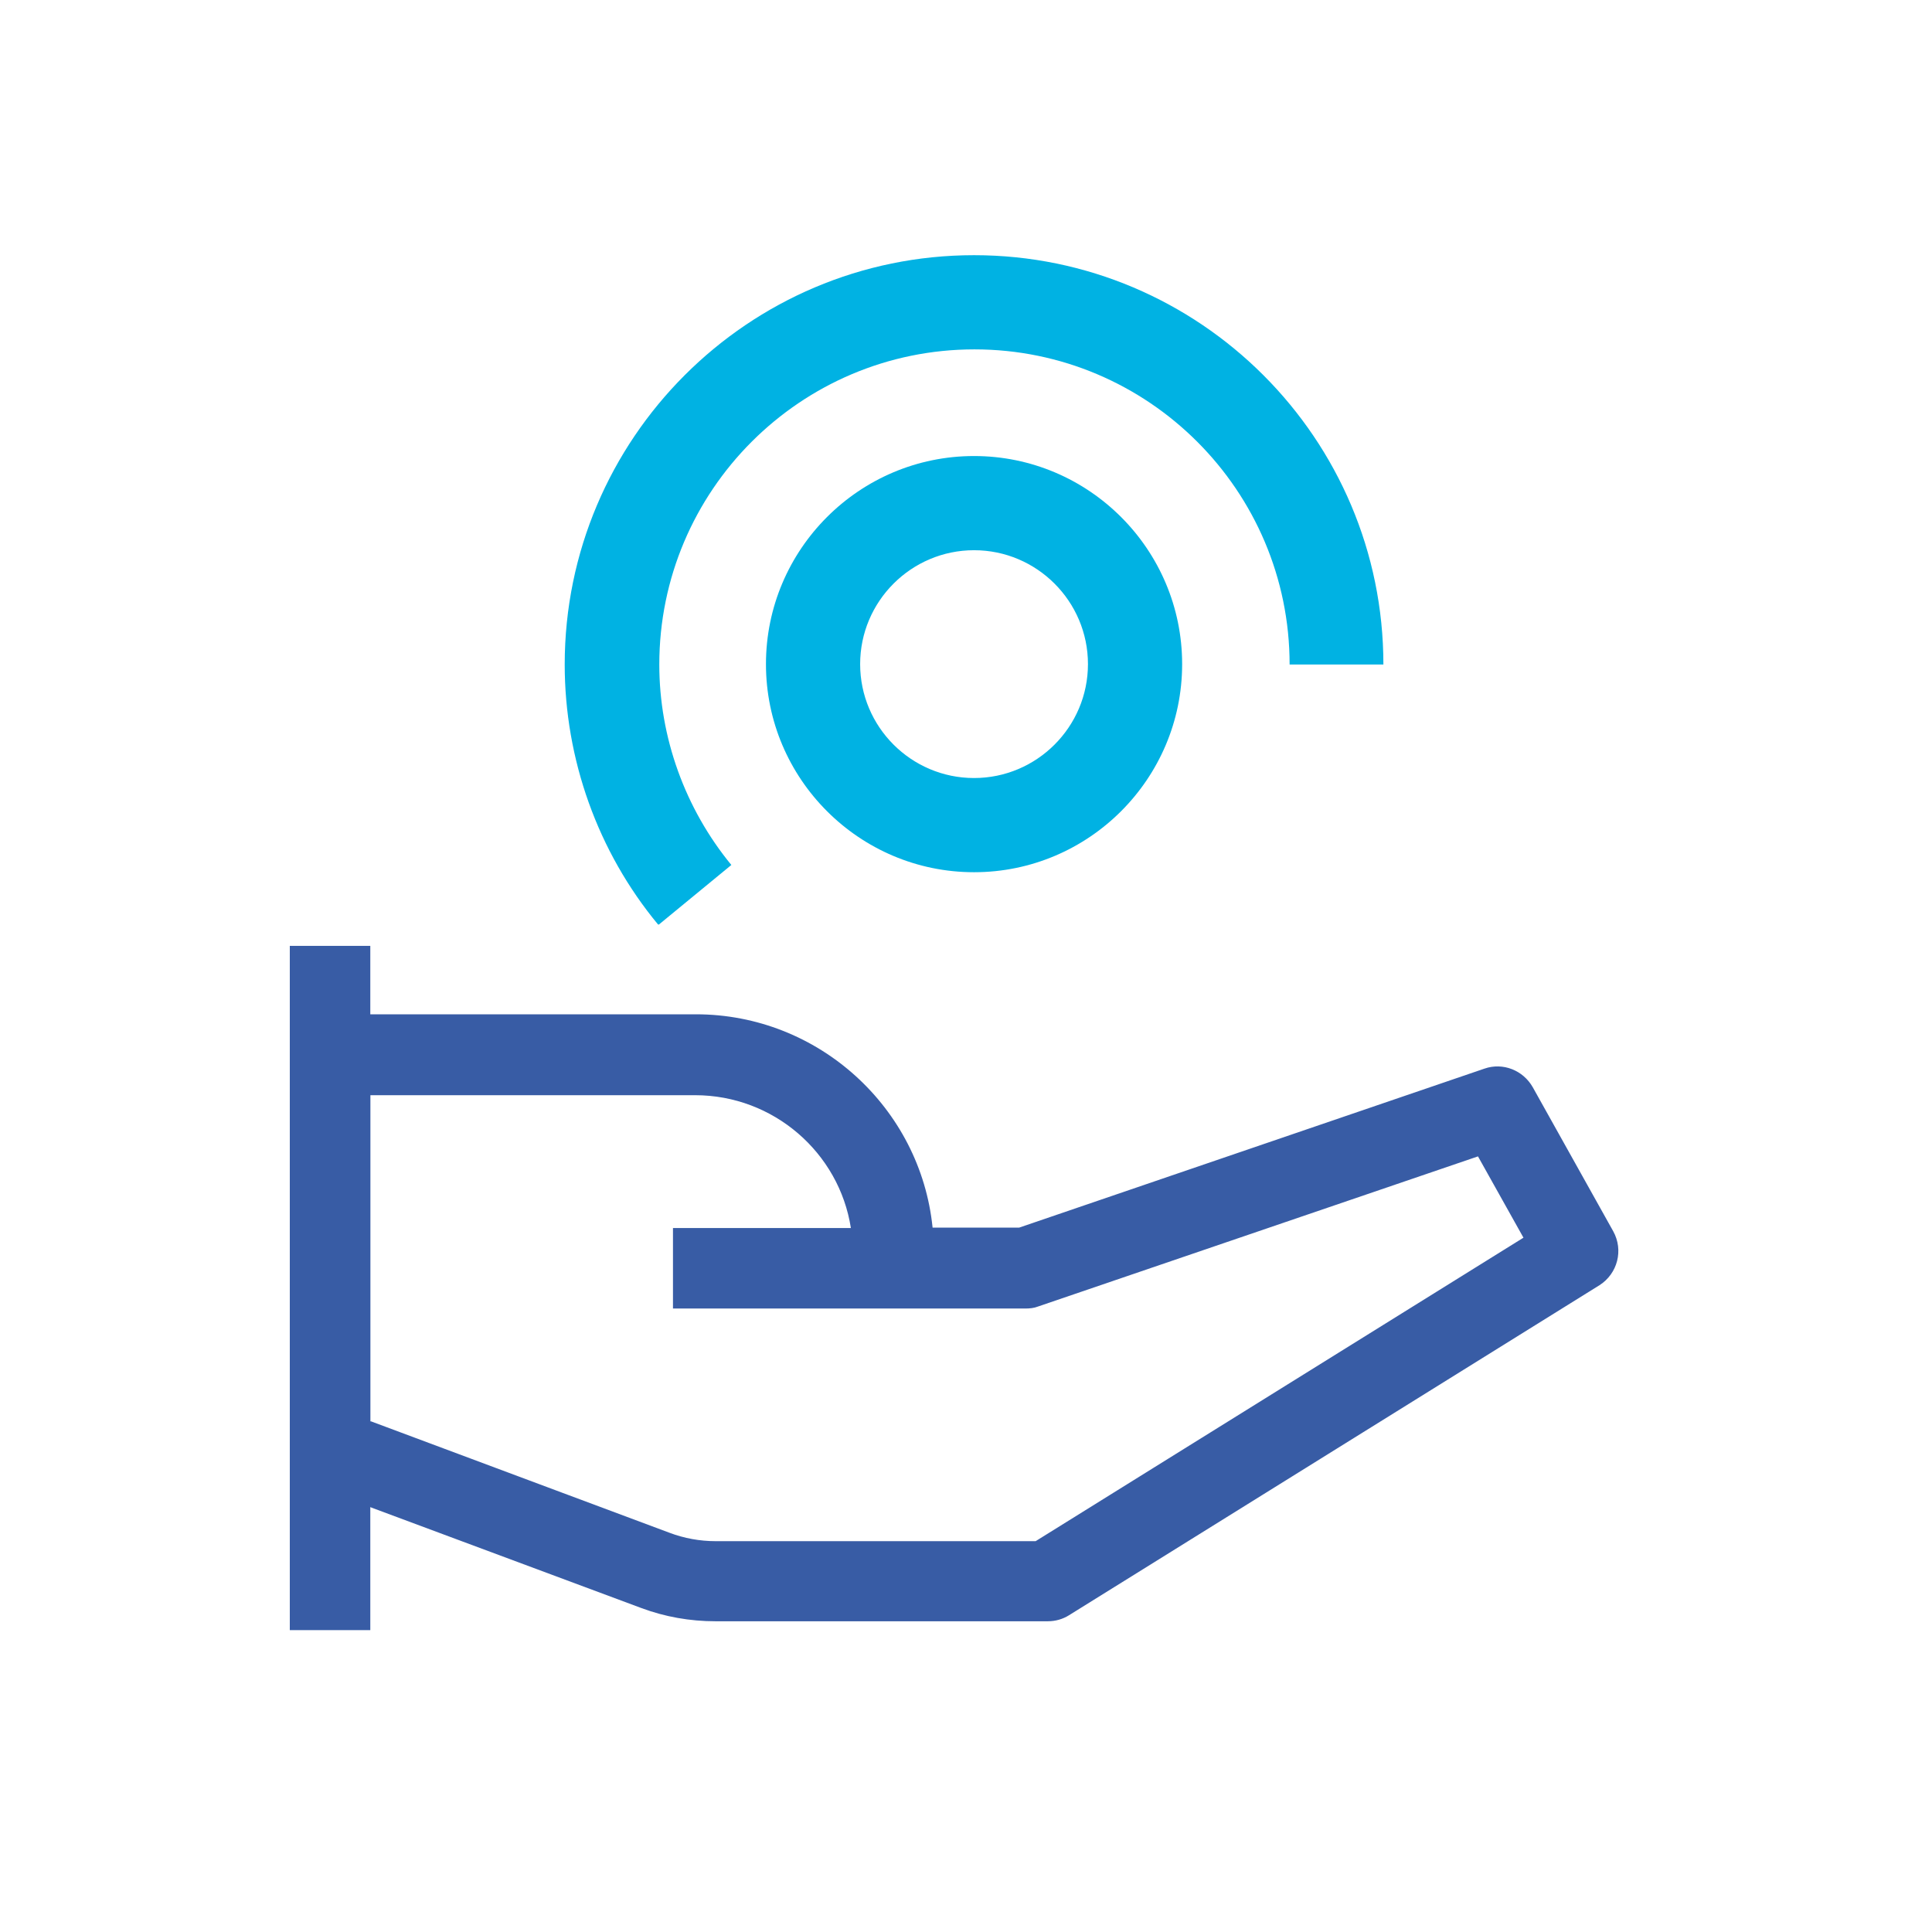 <?xml version="1.0" encoding="UTF-8"?>
<svg id="Layer_1" data-name="Layer 1" xmlns="http://www.w3.org/2000/svg" viewBox="0 0 48 48">
  <defs>
    <style>
      .cls-1 {
        fill: #00b2e3;
      }

      .cls-2 {
        fill: #385ca5;
      }
    </style>
  </defs>
  <path class="cls-2" d="m26.02,40.28h-8.24c-.64,0-1.26-.11-1.85-.33l-7.55-2.81c-.7-.26-1.17-.94-1.17-1.69v-8.45c0-.99.81-1.8,1.8-1.8h8.28c3.05,0,5.58,2.33,5.88,5.3h2.15l11.56-3.95c.46-.16.96.04,1.2.46l2,3.58c.26.47.11,1.05-.34,1.34l-13.18,8.2c-.16.1-.34.15-.53.15Zm-16.81-4.97l7.42,2.77c.37.14.76.21,1.15.21h7.95l12.12-7.54-1.13-2.02-10.93,3.73c-.1.04-.21.05-.32.05h-8.75v-2h4.42c-.29-1.87-1.92-3.3-3.87-3.3h-8.07v8.11Z"/>
  <path class="cls-1" d="m16.35,22.97c-1.5-1.81-2.32-4.11-2.32-6.46,0-5.61,4.56-10.17,10.17-10.17s10.17,4.56,10.17,10.17h-2.33c0-4.32-3.51-7.83-7.83-7.83s-7.83,3.51-7.83,7.83c0,1.81.64,3.58,1.79,4.98l-1.8,1.48Z"/>
  <rect class="cls-2" x="7.2" y="23.5" width="2" height="17"/>
  <path class="cls-1" d="m24.2,21.67c-2.85,0-5.17-2.32-5.17-5.17s2.32-5.17,5.17-5.17,5.17,2.32,5.17,5.17-2.32,5.17-5.17,5.17Zm0-8c-1.56,0-2.83,1.27-2.83,2.83s1.27,2.83,2.83,2.83,2.83-1.27,2.83-2.83-1.27-2.83-2.83-2.83Z"/>
</svg>